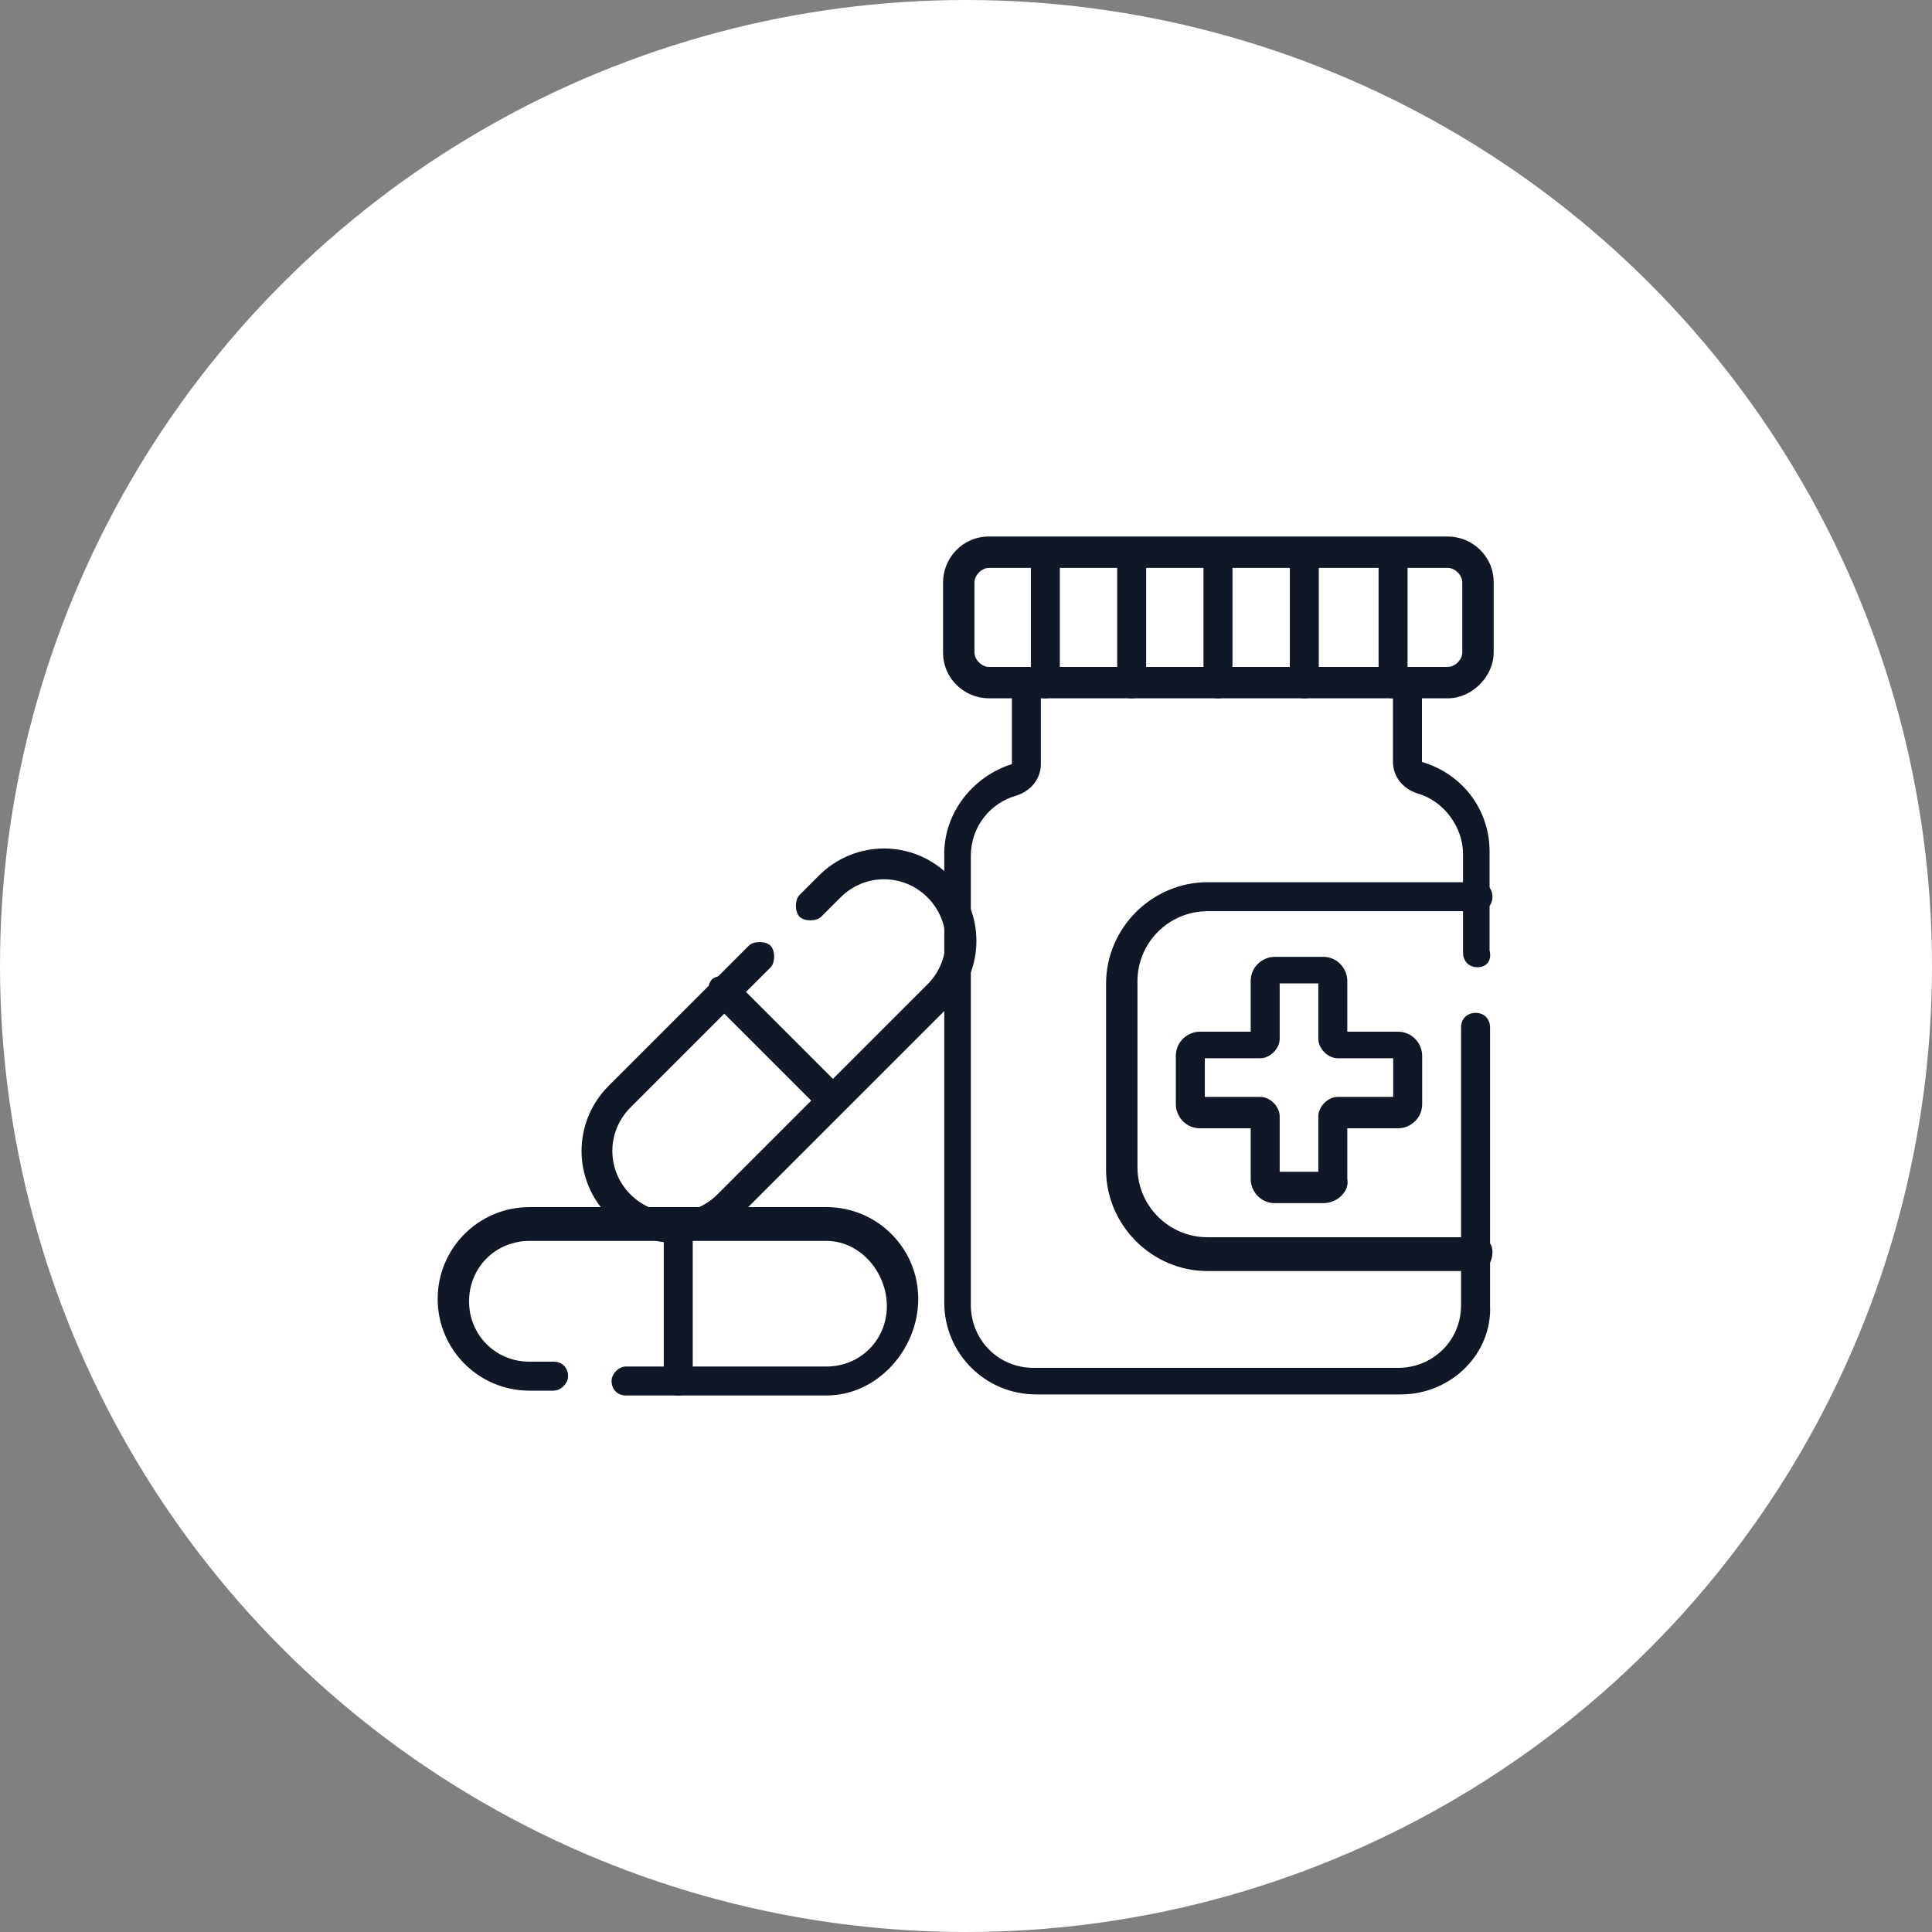 <?xml version="1.0" encoding="utf-8"?>
<!-- Generator: Adobe Illustrator 24.3.0, SVG Export Plug-In . SVG Version: 6.00 Build 0)  -->
<svg version="1.1" id="Layer_1" xmlns="http://www.w3.org/2000/svg" xmlns:xlink="http://www.w3.org/1999/xlink" x="0px" y="0px"
	 viewBox="0 0 80 80" style="enable-background:new 0 0 80 80;" xml:space="preserve">
<rect x="0" y="0" width="80" height="80" fill="#808080" stroke="none"/>
<style type="text/css">
	.st0{fill:#FFFFFF;}
	.st1{fill:#101828;}
</style>
<circle class="st0" cx="40" cy="40" r="40"/>
<g id="g5770">
	<g id="g5776" transform="translate(466.289,218.42)">
		<g id="path5778">
			<path class="st1" d="M-411.5-168.6h-2c-0.6,0-1-0.5-1-1v-2.1h-2.1c-0.6,0-1-0.5-1-1v-2c0-0.6,0.5-1,1-1h2.1v-2.1c0-0.6,0.5-1,1-1
				h2c0.6,0,1,0.5,1,1v2.1h2.1c0.6,0,1,0.5,1,1v2c0,0.6-0.5,1-1,1h-2.1v2.1C-410.4-169.1-410.9-168.6-411.5-168.6z M-413.3-169.9
				h1.6v-2.3c0-0.4,0.4-0.8,0.8-0.8h2.3v-1.6h-2.3c-0.4,0-0.8-0.4-0.8-0.8v-2.3h-1.6v2.3c0,0.4-0.4,0.8-0.8,0.8h-2.3v1.6h2.3
				c0.4,0,0.8,0.4,0.8,0.8V-169.9z M-408.4-174.6L-408.4-174.6L-408.4-174.6z"/>
		</g>
	</g>
	<g id="g5780" transform="translate(504.5,228.04)">
		<g id="path5782">
			<path class="st1" d="M-446.5-170.3h-15.1c-2.1,0-3.8-1.7-3.8-3.8v-18.6c0-1.7,1.2-3.2,2.8-3.7c0,0,0,0,0,0v-3.3
				c0-0.4,0.3-0.6,0.6-0.6c0.4,0,0.6,0.3,0.6,0.6v3.3c0,0.6-0.4,1.1-1,1.3c-1.1,0.3-1.9,1.3-1.9,2.5v18.6c0,1.4,1.1,2.6,2.6,2.6
				h15.1c1.4,0,2.6-1.1,2.6-2.6v-11.5c0-0.4,0.3-0.6,0.6-0.6c0.4,0,0.6,0.3,0.6,0.6v11.5C-442.7-172-444.4-170.3-446.5-170.3z"/>
		</g>
	</g>
	<g id="g5784" transform="translate(471.08,393.651)">
		<g id="path5786">
			<path class="st1" d="M-409.9-353.6c-0.4,0-0.6-0.3-0.6-0.6v-4.1c0-1.1-0.8-2.2-1.9-2.5c-0.6-0.2-1-0.7-1-1.3v-3.3
				c0-0.4,0.3-0.6,0.6-0.6c0.4,0,0.6,0.3,0.6,0.6v3.3c0,0,0,0,0,0c1.7,0.5,2.8,2,2.8,3.7v4.1C-409.3-353.9-409.5-353.6-409.9-353.6z
				"/>
		</g>
	</g>
	<g id="g5788" transform="translate(489.95,456.616)">
		<g id="path5790">
			<path class="st1" d="M-430-427.7h-19c-1,0-1.9-0.8-1.9-1.9v-2.9c0-1,0.8-1.9,1.9-1.9h19c1,0,1.9,0.8,1.9,1.9v2.9
				C-428.1-428.6-429-427.7-430-427.7z M-449-433.1c-0.3,0-0.6,0.3-0.6,0.6v2.9c0,0.3,0.3,0.6,0.6,0.6h19c0.3,0,0.6-0.3,0.6-0.6
				v-2.9c0-0.3-0.3-0.6-0.6-0.6H-449z"/>
		</g>
	</g>
	<g id="g5792" transform="translate(504.5,115.331)">
		<g id="path5794">
			<path class="st1" d="M-443.3-62.7h-11.2c-2.3,0-4.2-1.9-4.2-4.2v-7.7c0-2.3,1.9-4.2,4.2-4.2h11.2c0.4,0,0.6,0.3,0.6,0.6
				c0,0.4-0.3,0.6-0.6,0.6h-11.2c-1.6,0-2.9,1.3-2.9,2.9v7.7c0,1.6,1.3,2.9,2.9,2.9h11.2c0.4,0,0.6,0.3,0.6,0.6
				C-442.7-63-443-62.7-443.3-62.7z"/>
		</g>
	</g>
	<g id="g5796" transform="translate(294.386,456.616)">
		<g id="path5798">
			<path class="st1" d="M-251.1-427.7c-0.4,0-0.6-0.3-0.6-0.6v-5.4c0-0.4,0.3-0.6,0.6-0.6c0.4,0,0.6,0.3,0.6,0.6v5.4
				C-250.5-428-250.8-427.7-251.1-427.7z"/>
		</g>
	</g>
	<g id="g5800" transform="translate(336.56,456.616)">
		<g id="path5802">
			<path class="st1" d="M-289.7-427.7c-0.4,0-0.6-0.3-0.6-0.6v-5.4c0-0.4,0.3-0.6,0.6-0.6c0.4,0,0.6,0.3,0.6,0.6v5.4
				C-289.1-428-289.3-427.7-289.7-427.7z"/>
		</g>
	</g>
	<g id="g5804" transform="translate(378.734,456.616)">
		<g id="path5806">
			<path class="st1" d="M-328.3-427.7c-0.4,0-0.6-0.3-0.6-0.6v-5.4c0-0.4,0.3-0.6,0.6-0.6c0.4,0,0.6,0.3,0.6,0.6v5.4
				C-327.6-428-327.9-427.7-328.3-427.7z"/>
		</g>
	</g>
	<g id="g5808" transform="translate(420.909,456.616)">
		<g id="path5810">
			<path class="st1" d="M-366.9-427.7c-0.4,0-0.6-0.3-0.6-0.6v-5.4c0-0.4,0.3-0.6,0.6-0.6c0.4,0,0.6,0.3,0.6,0.6v5.4
				C-366.2-428-366.5-427.7-366.9-427.7z"/>
		</g>
	</g>
	<g id="g5812" transform="translate(463.084,456.616)">
		<g id="path5814">
			<path class="st1" d="M-405.4-427.7c-0.4,0-0.6-0.3-0.6-0.6v-5.4c0-0.4,0.3-0.6,0.6-0.6c0.4,0,0.6,0.3,0.6,0.6v5.4
				C-404.8-428-405.1-427.7-405.4-427.7z"/>
		</g>
	</g>
	<g id="g5816" transform="translate(116.585,55.384)">
		<g id="path5818">
			<path class="st1" d="M-88.5,2.4c-0.4,0-0.6-0.3-0.6-0.6v-6.3c0-0.4,0.3-0.6,0.6-0.6c0.4,0,0.6,0.3,0.6,0.6v6.3
				C-87.8,2.1-88.1,2.4-88.5,2.4z"/>
		</g>
	</g>
	<g id="g5820" transform="translate(91.323,55.384)">
		<g id="path5822">
			<path class="st1" d="M-57.1,2.4h-8.3c-0.4,0-0.6-0.3-0.6-0.6s0.3-0.6,0.6-0.6h8.3c1.4,0,2.5-1.1,2.5-2.5S-55.7-4-57.1-4h-12.3
				c-1.4,0-2.5,1.1-2.5,2.5s1.1,2.5,2.5,2.5h1c0.4,0,0.6,0.3,0.6,0.6s-0.3,0.6-0.6,0.6h-1c-2.1,0-3.8-1.7-3.8-3.8s1.7-3.8,3.8-3.8
				h12.3c2.1,0,3.8,1.7,3.8,3.8S-55,2.4-57.1,2.4z"/>
		</g>
	</g>
	<g id="g5824" transform="translate(191.177,191.26)">
		<g id="path5826">
			<path class="st1" d="M-156.7-145.1c-0.2,0-0.3-0.1-0.5-0.2l-4.5-4.5c-0.2-0.2-0.2-0.7,0-0.9c0.2-0.2,0.7-0.2,0.9,0l4.5,4.5
				c0.2,0.2,0.2,0.7,0,0.9C-156.4-145.2-156.5-145.1-156.7-145.1z"/>
		</g>
	</g>
	<g id="g5828" transform="translate(156.106,260.959)">
		<g id="path5830">
			<path class="st1" d="M-128.2-209.5c-1,0-1.9-0.4-2.7-1.1c-1.5-1.5-1.5-3.9,0-5.4l5.8-5.8c0.2-0.2,0.7-0.2,0.9,0
				c0.2,0.2,0.2,0.7,0,0.9l-5.8,5.8c-1,1-1,2.6,0,3.6c1,1,2.6,1,3.6,0l8.7-8.7c1-1,1-2.6,0-3.6c-1-1-2.6-1-3.6,0l-0.8,0.8
				c-0.2,0.2-0.7,0.2-0.9,0c-0.2-0.2-0.2-0.7,0-0.9l0.8-0.8c1.5-1.5,3.9-1.5,5.4,0c1.5,1.5,1.5,3.9,0,5.4l-8.7,8.7
				C-126.3-209.9-127.2-209.5-128.2-209.5z"/>
		</g>
	</g>
</g>
</svg>
